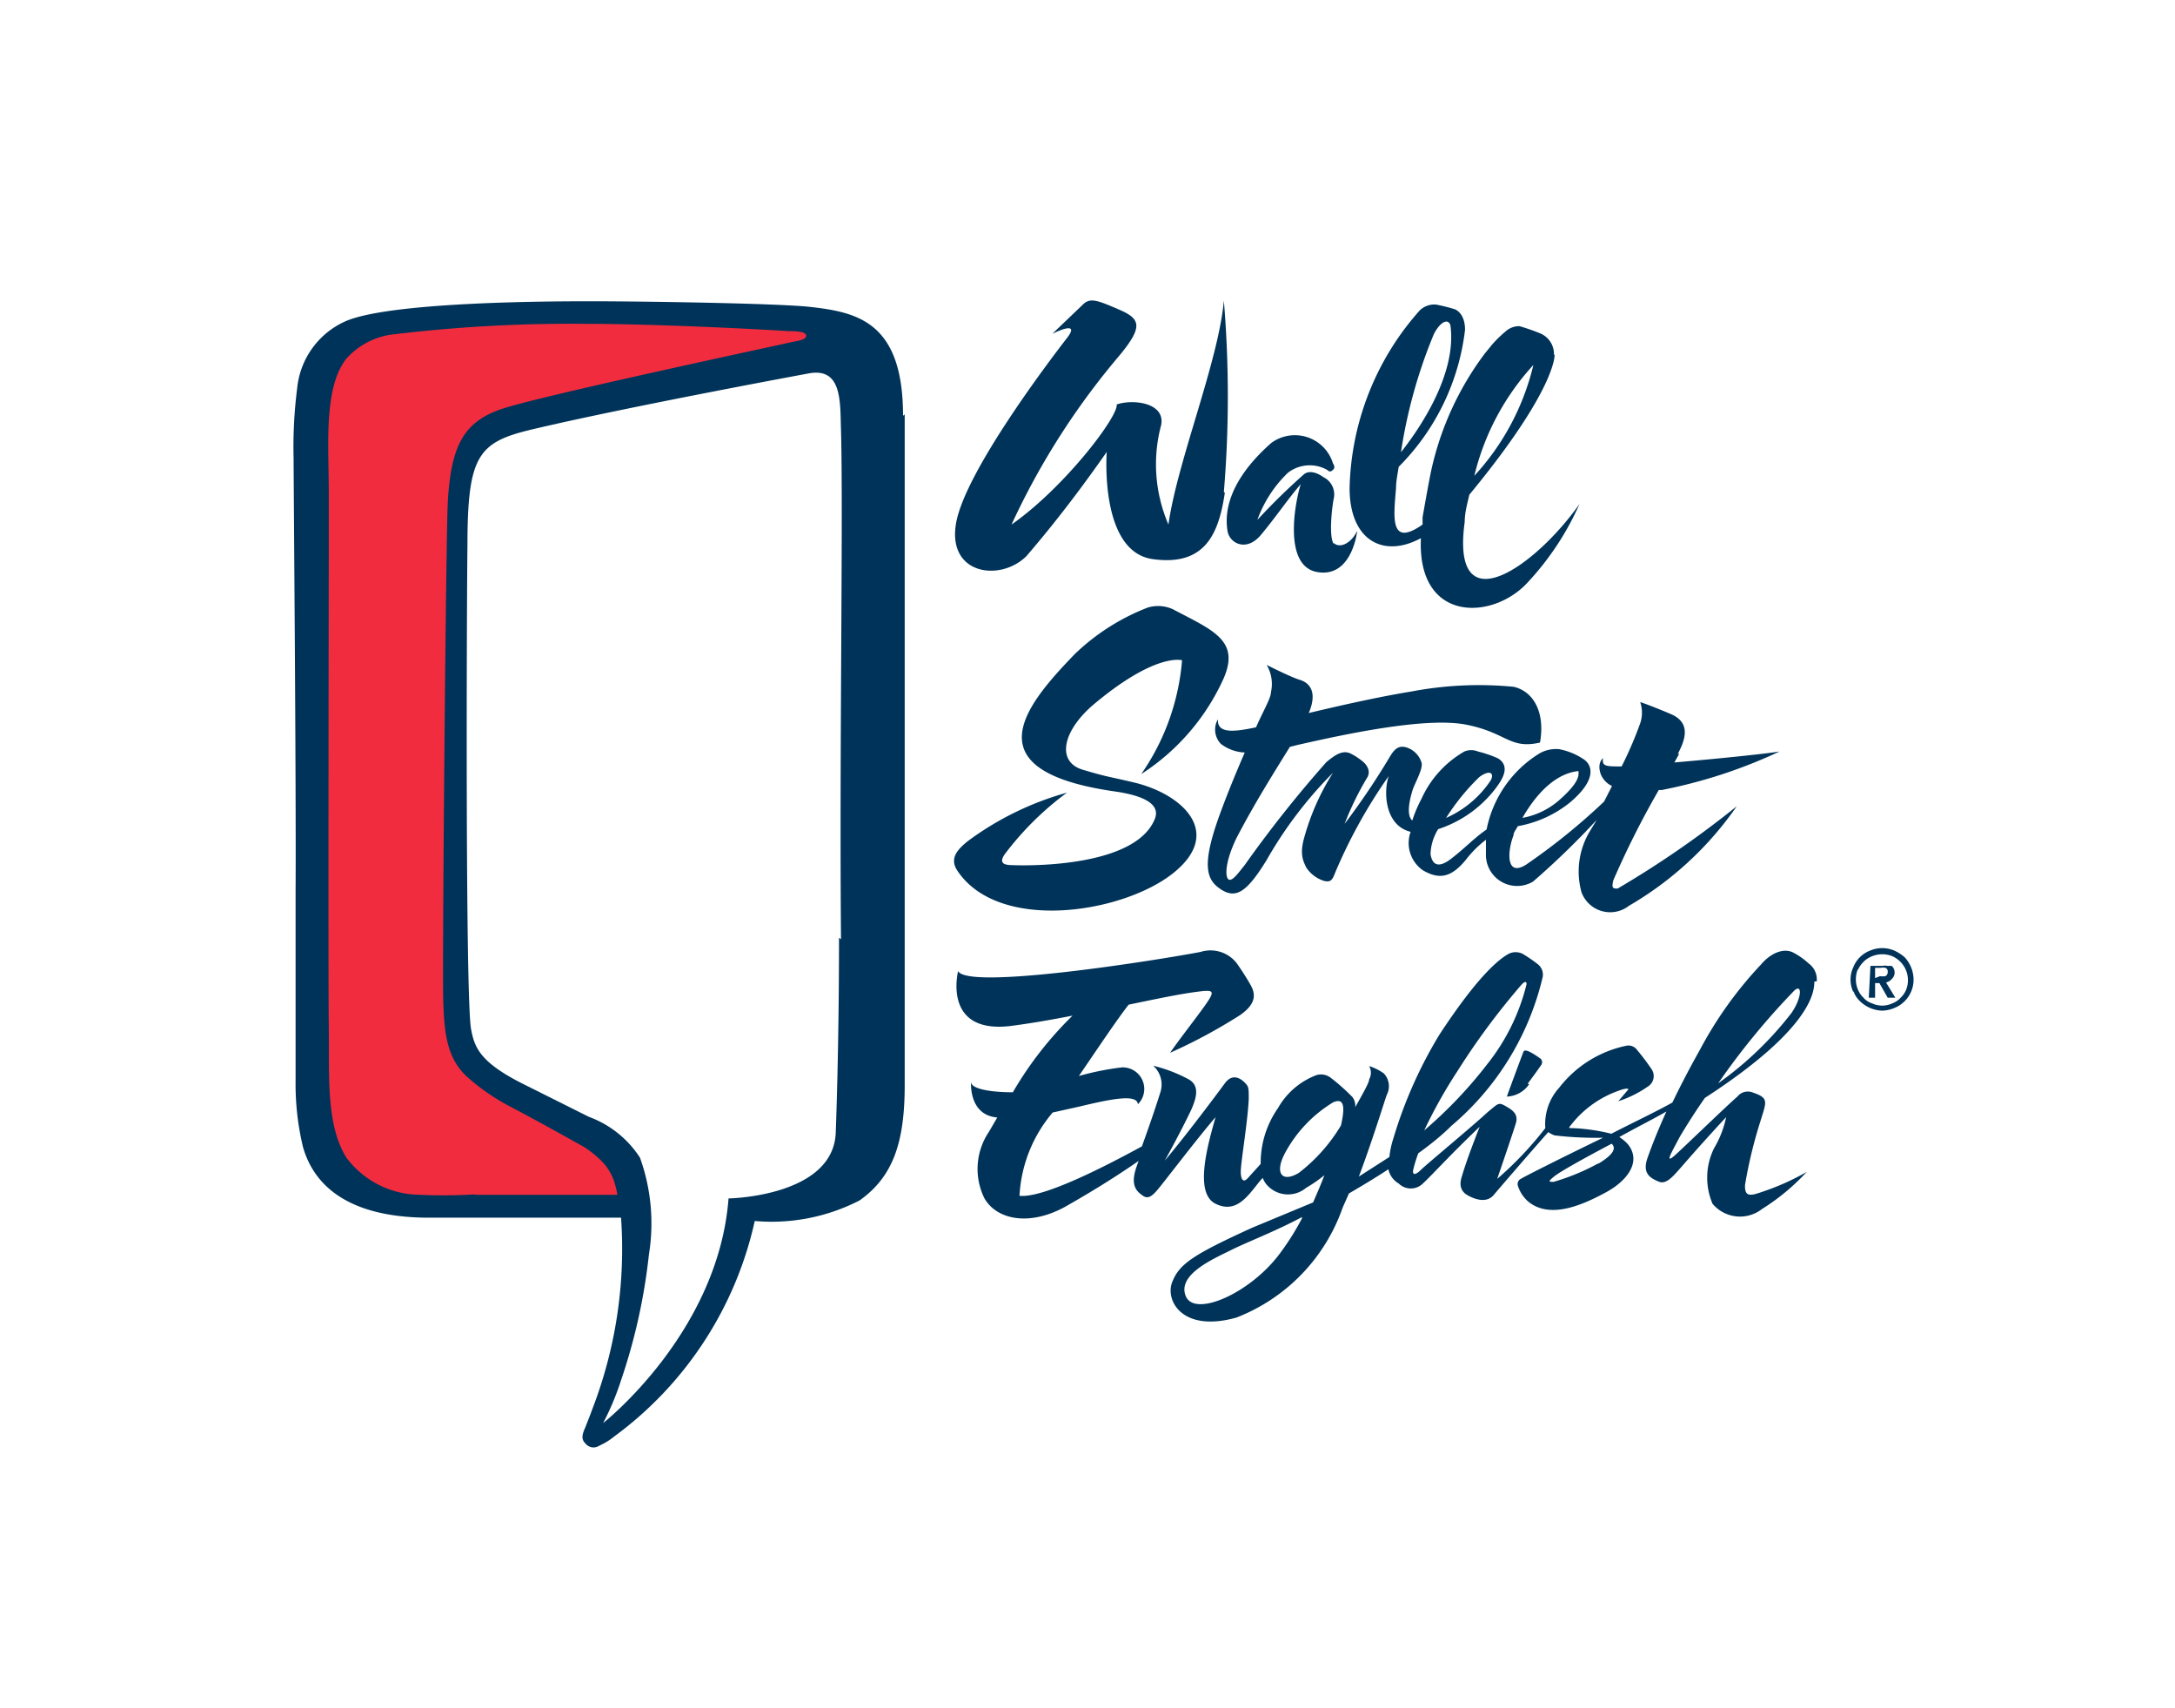 <svg xmlns="http://www.w3.org/2000/svg" viewBox="0 0 65.56 51.48"><g id="Layer_2" data-name="Layer 2"><g id="WSE_bounding_box" data-name="WSE bounding box"><rect width="65.56" height="51.48" fill="none"/><path d="M25.29,28.26c0,3.43-.1,5.91-.1,5.91-.11,1.9-3.23,1.95-3.23,1.95-.31,4.05-3.78,6.77-3.78,6.77a8.16,8.16,0,0,0,.54-1.29,17.6,17.6,0,0,0,.84-3.79,5.85,5.85,0,0,0-.27-2.92,3.11,3.11,0,0,0-1.54-1.23l-2-1c-1.29-.65-1.45-1.1-1.55-1.64-.18-.93-.13-13.19-.11-14.56,0-2.77.33-3.14,2-3.53,2.88-.68,8.31-1.68,8.31-1.68,1-.17.92.9.95,1.71.07,2.56-.05,9.63,0,15.35m1.87-15.78c0-2.83-1.38-3.12-2.8-3.28-1-.11-5.09-.17-6.61-.17-1,0-6,0-7.39.6a2.47,2.47,0,0,0-1.46,2,14,14,0,0,0-.11,2.15c0,.74.08,10,.06,13,0,2.09,0,3.56,0,5.73a8.15,8.15,0,0,0,.22,2c.28,1,1.16,2.12,3.74,2.14h5.85a13.41,13.41,0,0,1-.87,5.78c-.06.17-.13.34-.2.52h0c-.08.19-.16.36,0,.51a.31.31,0,0,0,.36.09l.2-.1h0a2.11,2.11,0,0,0,.31-.21,11,11,0,0,0,4.23-6.49,5.8,5.8,0,0,0,3.16-.62c1-.71,1.36-1.73,1.36-3.47V12.49" fill="#003359"/><path d="M14.29,36a16.27,16.27,0,0,1-1.85,0,2.79,2.79,0,0,1-2-1.11c-.62-1-.51-2.46-.53-4s0-13.89,0-14.08c0-.56,0-1.41,0-2,0-1.4-.16-3.12.53-4a2.25,2.25,0,0,1,1.32-.72,44.58,44.58,0,0,1,5.88-.33c2.16,0,5.4.17,6.12.22.18,0,.54,0,.54.14s-.33.16-.48.2c-.62.14-7.51,1.61-8.68,2s-1.54,1.12-1.64,2.77c-.06,1-.17,14.07-.14,15.05s.1,1.78.76,2.35a6.38,6.38,0,0,0,1.18.82c.82.43,1.7.92,2.2,1.2h0l.09.05a3.19,3.19,0,0,1,.54.43,1.61,1.61,0,0,1,.38.61,3.06,3.06,0,0,1,.1.41c-1.11,0-3.24,0-4.26,0" fill="#f12c3e"/><path d="M45.89,24.65c.68-1.18,1.36-1.38,1.69-1.41,0,.11.07.31-.61.9a2.3,2.3,0,0,1-1.08.51m-2.3,0a6.67,6.67,0,0,1,1-1.23c.33-.24.45-.11.35.09a3.13,3.13,0,0,1-1.37,1.15m7-1.93c.19-.37.45-.93-.21-1.21s-.92-.36-.92-.36a1,1,0,0,1,0,.64,11.57,11.57,0,0,1-.56,1.3c-.47,0-.6,0-.56-.25,0,0-.19.14-.07.48a.67.67,0,0,0,.34.36l-.24.47A19,19,0,0,1,46,26.06c-.62.39-.56-.42-.38-.88,0-.1.09-.19.13-.28a3.46,3.46,0,0,0,1.58-.72c.78-.66.68-1.09.43-1.28a2,2,0,0,0-.76-.32,1,1,0,0,0-.6.13A3.48,3.48,0,0,0,44.81,25c-.38.26-.66.57-1.08.89s-.57.12-.61-.15a1.5,1.5,0,0,1,.23-.75,3.57,3.57,0,0,0,1.71-1.2c.24-.31.47-.69.1-.93a3.39,3.39,0,0,0-.61-.21.53.53,0,0,0-.41,0,3.11,3.11,0,0,0-1.29,1.42,3.85,3.85,0,0,0-.28.66c-.2-.18-.06-.68,0-.89s.33-.66.28-.85a.69.69,0,0,0-.48-.47c-.24-.06-.36.09-.49.31a22,22,0,0,1-1.35,2,9,9,0,0,1,.69-1.41c.13-.24-.12-.45-.12-.45a2,2,0,0,0-.39-.26c-.22-.1-.42,0-.73.26a36.34,36.34,0,0,0-2.46,3.1c-.2.25-.37.49-.48.44s-.14-.49.24-1.27c.57-1.09,1.15-2,1.6-2.73l.24-.06c1.37-.31,3.84-.85,5.07-.61s1.31.75,2.23.54c.16-.92-.2-1.54-.79-1.68a10.86,10.86,0,0,0-3.08.14c-.86.14-1.93.37-3.1.65.28-.66,0-.92-.27-1s-1-.45-1-.45a1.12,1.12,0,0,1,.13.82c0,.18-.23.56-.45,1.06-.74.16-1.17.17-1.15-.24a.62.62,0,0,0,.09.74,1.27,1.27,0,0,0,.72.26c-.23.53-.48,1.13-.71,1.75-.62,1.66-.45,2.09,0,2.38s.78.07,1.37-.89a12.42,12.42,0,0,1,2-2.63,7.25,7.25,0,0,0-.88,2c-.13.49,0,.69.07.85a1,1,0,0,0,.51.4c.25.08.29-.05.37-.25a15.52,15.52,0,0,1,1.61-2.9c-.16.45-.13,1.49.66,1.68a1,1,0,0,0,.37,1.16c.53.31.88.18,1.29-.31a3.2,3.2,0,0,1,.61-.61c0,.13,0,.26,0,.41a.94.94,0,0,0,1.42.85,24,24,0,0,0,1.92-1.86l-.2.33a2.35,2.35,0,0,0-.26,1.85.92.92,0,0,0,1.43.41,10.15,10.15,0,0,0,3.25-3,29.61,29.61,0,0,1-3.59,2.48c-.14,0-.19,0-.13-.25A27,27,0,0,1,50,23.81h.09a15.22,15.22,0,0,0,3.55-1.16c-.5.08-2,.23-3.17.33l.15-.27" fill="#003359"/><path d="M36.89,20.43c.49-1.14-.35-1.44-1.54-2.07a1.08,1.08,0,0,0-.75-.05,6.6,6.6,0,0,0-2.2,1.4c-1.54,1.59-3.11,3.52,1.18,4.14,1,.14,1.39.43,1.23.83-.61,1.53-4.12,1.41-4.39,1.39s-.25-.16-.13-.33a9.11,9.11,0,0,1,1.87-1.85,9.1,9.1,0,0,0-3,1.47c-.28.23-.55.5-.31.87,1.24,1.89,5,1.3,6.52.08s.27-2.37-1.16-2.72c-.93-.22-.79-.16-1.57-.39s-.64-1.12.28-1.93c1.91-1.62,2.71-1.37,2.71-1.37a7,7,0,0,1-1.23,3.43,6.71,6.71,0,0,0,2.5-2.92" fill="#003359"/><path d="M54,30.53a10.39,10.39,0,0,1-2.21,2.12,22.09,22.09,0,0,1,2.3-2.8c.24-.21.22.23-.09.68M48.2,35.05a6.6,6.6,0,0,1-1.37.57c-.14,0-.18,0,0-.15s.86-.53,1.75-1h0c.2.19-.11.43-.43.62m-5.23-1a14.81,14.81,0,0,1,1-1.79,21.63,21.63,0,0,1,1.94-2.62c.08-.09.17-.13.15,0a6.24,6.24,0,0,1-1.17,2.38,13.31,13.31,0,0,1-1.9,2m-2.52-.14a5.11,5.11,0,0,1-1.27,1.43c-.52.31-.74,0-.41-.61a4,4,0,0,1,1.45-1.52c.21-.08.41-.08.23.7m-1.18,2.81a7.87,7.87,0,0,1-.7,1.1C37.64,39,36,39.71,35.74,39.06s.84-1.12,1.36-1.38,1.26-.53,2.15-1m15.51-7.1a.59.59,0,0,0-.24-.54,2.13,2.13,0,0,0-.43-.31c-.31-.19-.72,0-1,.33a11.8,11.8,0,0,0-1.85,2.58c-.31.55-.59,1.09-.83,1.59-.54.3-1.2.61-1.84.94A5.81,5.81,0,0,0,47.39,34c-.13,0-.11,0,0-.14a3.14,3.14,0,0,1,1.44-1c.15-.06.31-.07.23,0l-.28.33a3.39,3.39,0,0,0,.93-.47.37.37,0,0,0,.07-.5,7,7,0,0,0-.43-.57.32.32,0,0,0-.34-.13A3.44,3.44,0,0,0,47,32.78,1.63,1.63,0,0,0,46.58,34a10.5,10.5,0,0,1-1.45,1.53c.25-.73.47-1.38.56-1.67s-.11-.41-.32-.53-.22-.06-.53.19c-.45.42-1.84,1.57-2,1.73s-.28.19-.24,0a4,4,0,0,1,.15-.49c.36-.26.71-.54,1-.83a8.37,8.37,0,0,0,2.74-4.44.4.4,0,0,0-.15-.44,4.27,4.27,0,0,0-.44-.3.47.47,0,0,0-.43,0c-.21.12-.82.51-2.08,2.43A13.32,13.32,0,0,0,42,34.31a2.66,2.66,0,0,0-.12.56l-.92.59c.42-1.12.76-2.24.84-2.46a.56.56,0,0,0-.09-.65,1.65,1.65,0,0,0-.44-.22.41.41,0,0,1,0,.4c0,.1-.19.43-.42.84a.44.44,0,0,0-.08-.3,5.87,5.87,0,0,0-.65-.58.48.48,0,0,0-.43-.09,2.24,2.24,0,0,0-1.17,1A2.88,2.88,0,0,0,38,35.08l-.39.43c-.11.12-.2.09-.21-.17s.2-1.44.24-2.21c0-.34,0-.37-.1-.48s-.37-.34-.62,0-1.13,1.52-1.81,2.33c0,0,.49-.88.8-1.54.15-.34.27-.73-.1-.92a4.46,4.46,0,0,0-1.05-.4.76.76,0,0,1,.22.79c-.16.51-.35,1.06-.56,1.64-1.17.64-3,1.57-3.69,1.49a4.22,4.22,0,0,1,1-2.51l.81-.18c1-.24,1.73-.38,1.76-.07a.65.65,0,0,0-.48-1.11,8.31,8.31,0,0,0-1.3.26c.52-.76,1.14-1.69,1.5-2.15.77-.16,1.48-.31,2-.38s.62-.07.38.29-.83,1.1-1.13,1.54a16.29,16.29,0,0,0,2.1-1.13c.54-.37.45-.67.34-.89a8.09,8.09,0,0,0-.44-.69,1,1,0,0,0-1.08-.33c-1.25.24-7,1.16-7.31.58,0,0-.49,1.91,1.6,1.65.54-.07,1.19-.18,1.85-.31a10.82,10.82,0,0,0-1.8,2.31c-.67,0-1.26-.1-1.26-.31,0,0-.08,1,.79,1.07l-.25.43a2,2,0,0,0-.14,2c.36.64,1.33.86,2.42.27.76-.43,1.51-.89,2.23-1.39l-.06.17c-.16.45-.07.67.1.81s.27.2.53-.11,1.15-1.49,1.75-2.19c-.24.85-.65,2.29,0,2.61s1-.28,1.35-.7l.07-.08a.81.81,0,0,0,.1.18.85.85,0,0,0,1.21.12,4.14,4.14,0,0,0,.55-.38c-.08.22-.2.5-.34.82L37.75,37c-1.8.82-2.21,1.1-2.42,1.65s.31,1.52,1.94,1.06a5.5,5.5,0,0,0,3.2-3.31l.19-.43c.34-.2.75-.44,1.19-.73a.65.65,0,0,0,.31.43.52.52,0,0,0,.73,0h0c.31-.29.76-.8,1.71-1.71-.17.44-.39,1-.54,1.51-.09.28,0,.45.17.55s.56.27.79,0,1.09-1.27,1.65-1.9a.69.69,0,0,0,.19.1,10.55,10.55,0,0,0,1.46.07c-1.26.61-2.39,1.18-2.46,1.23a.18.18,0,0,0-.1.24h0v0a1.05,1.05,0,0,0,.3.45c.67.56,1.69.08,2.34-.27s1.08-.92.68-1.44a1.18,1.18,0,0,0-.27-.23c.46-.26,1-.53,1.42-.77-.21.46-.4.92-.57,1.4s.1.61.33.71.42-.13.71-.46c.64-.74,1.33-1.48,1.33-1.48s0,0,0,0a3,3,0,0,1-.36.93,2,2,0,0,0-.05,1.68,1.08,1.08,0,0,0,1.49.16,6.6,6.6,0,0,0,1.35-1.12,7.38,7.38,0,0,1-1.31.59c-.35.12-.57.2-.55-.2a13.83,13.83,0,0,1,.49-2c.15-.5.23-.62-.25-.78a.4.4,0,0,0-.47.12c-.26.22-1.46,1.38-1.84,1.73s-.17,0,.11-.53c.24-.4.49-.79.75-1.16,3.33-2.16,3.29-3.27,3.3-3.51m-8.64,3.08c.29-.39.39-.54.39-.54a.15.15,0,0,0,0-.21h0c-.13-.09-.47-.34-.52-.21s-.35.93-.5,1.35a.85.85,0,0,0,.67-.37" fill="#003359"/><path d="M46.22,11a7.48,7.48,0,0,1-1.78,3.34A7.55,7.55,0,0,1,46.22,11m-4,2.69a15.14,15.14,0,0,1,1-3.62c.2-.39.44-.48.5-.26.21,1.54-1.06,3.29-1.54,3.88m4.66-3a.67.67,0,0,0-.41-.64,5.83,5.83,0,0,0-.63-.22.61.61,0,0,0-.43.17,3.5,3.5,0,0,0-.39.38l-.22.27a9.11,9.11,0,0,0-1.63,3.58c-.08.4-.16.85-.25,1.36l0,.22c-1,.7-.87-.23-.8-1.1,0-.22.05-.43.08-.64a7,7,0,0,0,2-4.13c0-.52-.31-.62-.31-.62a5.09,5.09,0,0,0-.56-.14.63.63,0,0,0-.5.18,8.33,8.33,0,0,0-2.11,5.35c0,1.56,1,2.13,2.15,1.51-.12,2.57,2.19,2.49,3.24,1.31a8.48,8.48,0,0,0,1.54-2.34c-1.34,1.9-3.89,3.69-3.46.54,0-.28.08-.56.14-.82,2.64-3.2,2.57-4.22,2.57-4.22" fill="#003359"/><path d="M40.21,16.4c-.16-.18-.07-1.09,0-1.41a.58.58,0,0,0-.32-.61c-.24-.17-.45-.19-.58-.09a19.18,19.18,0,0,0-1.41,1.38,3.71,3.71,0,0,1,.92-1.42A1.07,1.07,0,0,1,40,14.16c.07.05.09.08.18,0s0-.19,0-.19a1.2,1.2,0,0,0-1.86-.62C36.88,14.62,36.94,15.62,37,16s.57.64,1,.13.82-1.09,1.21-1.54c-.15.44-.57,2.46.49,2.65S40.91,16,40.91,16c-.2.41-.55.53-.71.36" fill="#003359"/><path d="M36.89,14.83a34.74,34.74,0,0,0,0-5.77c-.16,1.83-1.41,4.87-1.67,6.75a4.58,4.58,0,0,1-.22-3c.13-.67-.84-.79-1.34-.62.06.35-1.57,2.5-3.17,3.62a22.26,22.26,0,0,1,3.24-5.08c.74-.89.65-1.12,0-1.4s-.87-.37-1.09-.15l-.92.88s.89-.45.44.13-3.06,4-3.34,5.57,1.34,1.78,2.12,1c.86-1,1.66-2.05,2.42-3.14,0,0-.23,3,1.38,3.23s2-.8,2.18-2" fill="#003359"/><path d="M56.52,29.48v-.31h.17a.32.32,0,0,1,.14,0,.11.11,0,0,1,.07.12.13.13,0,0,1-.07.13.45.45,0,0,1-.16,0Zm-.19.59h.19v-.44h.13l.25.44h.23l-.28-.46a.32.32,0,0,0,.17-.1.27.27,0,0,0,0-.4l0,0-.13,0a.33.33,0,0,0-.14,0h-.37ZM56,29.24a.78.78,0,0,1,.43-.42.81.81,0,0,1,.61,0,.79.79,0,0,1,.42,1h0a.7.7,0,0,1-.17.25.62.62,0,0,1-.25.17.72.72,0,0,1-.61,0,.56.56,0,0,1-.26-.17.74.74,0,0,1-.17-.25.81.81,0,0,1,0-.61m-.13.67a.75.75,0,0,0,.2.3,1,1,0,0,0,.66.28,1,1,0,0,0,.37-.08.92.92,0,0,0,.58-.85,1,1,0,0,0-.27-.68,1.27,1.27,0,0,0-.31-.2.93.93,0,0,0-.73,0,.88.88,0,0,0-.51.51.87.87,0,0,0,0,.73" fill="#003359"/></g></g></svg>
